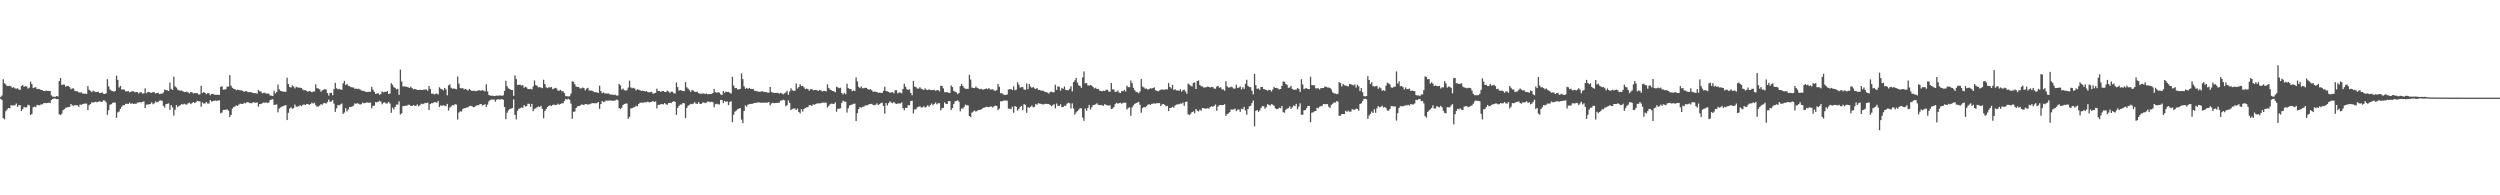 <svg xmlns="http://www.w3.org/2000/svg" width="1920" height="150"><path fill="#4f4f4f" d="M0 74.446h1v1.364H0zM1 73.363h1v3.463H1zM2 60.894h1v29.831H2zM3 63.908h1v27.773H3zM4 64.851h1v20.572H4zM5 66.058h1v18.018H5zM6 66.021h1v16.905H6zM7 65.847h1v17.395H7zM8 66.387h1v14.353H8zM9 67.415h1v13.591H9zM10 66.971h1v13.955H10zM11 67.857h1v12.973H11zM12 68.138h1v11.38H12zM13 67.779h1v14.331H13zM14 68.745h1v11.975H14zM15 69.01h1v11.781H15zM16 66.113h1v19.171H16zM17 65.24h1v18.524H17zM18 66.733h1v15.399H18zM19 66.158h1v16.363H19zM20 66.341h1v16.029H20zM21 68.053h1v12.426H21zM22 67.305h1v13.596H22zM23 62.65h1v25.663H23zM24 64.677h1v22.802H24zM25 67.66h1v14.736H25zM26 67.186h1v14.678H26zM27 66.957h1v15.278H27zM28 68.454h1v12.103H28zM29 68.23h1v12.639H29zM30 68.463h1v12.456H30zM31 69.074h1v11.119H31zM32 69.28h1v10.861H32zM33 69.896h1v9.366H33zM34 69.994h1v9.181H34zM35 69.525h1v9.748H35zM36 69.836h1v9.236H36zM37 69.839h1v9.034H37zM38 69.951h1v9.277H38zM39 73.231h1v3.621H39zM40 74.171h1v1.788H40zM41 74.279h1v1.344H41zM42 74.288h1v1.44H42zM43 73.732h1v2.467H43zM44 74.158h1v1.888H44zM45 62.304h1v25.528H45zM46 59.912h1v28.395H46zM47 65.339h1v21.962H47zM48 64.865h1v19.725H48zM49 64.991h1v18.913H49zM50 66.563h1v16.228H50zM51 65.923h1v16.562H51zM52 66.126h1v16.097H52zM53 66.872h1v15.235H53zM54 68.536h1v11.362H54zM55 67.912h1v13.012H55zM56 67.95h1v13.246H56zM57 69.74h1v10.984H57zM58 70.017h1v10.771H58zM59 70.123h1v10.774H59zM60 70.887h1v11.138H60zM61 71.13h1v9.21H61zM62 70.894h1v9.556H62zM63 71.857h1v8.112H63zM64 71.878h1v7.771H64zM65 71.94h1v7.643H65zM66 72.16h1v7.37H66zM67 66.103h1v18.412H67zM68 68.992h1v11.817H68zM69 69.779h1v10.103H69zM70 70.793h1v7.741H70zM71 69.557h1v9.219H71zM72 70.182h1v8.32H72zM73 70.69h1v7.427H73zM74 70.699h1v7.885H74zM75 70.388h1v7.695H75zM76 71.471h1v6.342H76zM77 71.393h1v6.796H77zM78 71.033h1v7.16H78zM79 71.981h1v5.088H79zM80 72.212h1v5.038H80zM81 71.562h1v6.965H81zM82 60.823h1v27.333H82zM83 66.305h1v18.322H83zM84 68.717h1v11.714H84zM85 69.582h1v10.378H85zM86 69.917h1v9.121H86zM87 70.413h1v8.201H87zM88 69.875h1v9.039H88zM89 58.047h1v32.497H89zM90 61.354h1v24.974H90zM91 67.241h1v18.396H91zM92 65.966h1v17.656H92zM93 68.77h1v13.241H93zM94 68.589h1v12.255H94zM95 68.845h1v11.978H95zM96 70.118h1v9.645H96zM97 70.198h1v9.485H97zM98 69.862h1v10.076H98zM99 70.903h1v7.883H99zM100 70.509h1v9.238H100zM101 70.04h1v9.236H101zM102 70.123h1v9.771H102zM103 70.839h1v8.725H103zM104 70.626h1v9.181H104zM105 70.635h1v8.21H105zM106 71.809h1v6.869H106zM107 70.857h1v7.56H107zM108 70.862h1v7.851H108zM109 71.88h1v6.278H109zM110 71.688h1v6.205H110zM111 67.836h1v15.104H111zM112 71.558h1v8.828H112zM113 70.674h1v9.556H113zM114 70.681h1v9.43H114zM115 71.175h1v8.643H115zM116 71.278h1v7.347H116zM117 70.605h1v9.464H117zM118 70.921h1v8.405H118zM119 71.793h1v6.102H119zM120 71.464h1v7.155H120zM121 71.212h1v6.981H121zM122 72.308h1v5.026H122zM123 71.949h1v5.173H123zM124 71.894h1v5.509H124zM125 71.082h1v10.24H125zM126 68.745h1v13.946H126zM127 69.232h1v10.723H127zM128 69.388h1v10.341H128zM129 69.846h1v9.501H129zM130 63.359h1v20.989H130zM131 68.202h1v12.504H131zM132 69.072h1v13.358H132zM133 58.884h1v29.872H133zM134 66.298h1v17.954H134zM135 67.271h1v13.401H135zM136 68.811h1v13.534H136zM137 69.376h1v11.909H137zM138 69.653h1v11.096H138zM139 69.466h1v10.481H139zM140 70.068h1v10.224H140zM141 70.722h1v8.924H141zM142 70.635h1v9.604H142zM143 70.306h1v10.014H143zM144 71.029h1v8.309H144zM145 71.656h1v7.198H145zM146 70.665h1v9.236H146zM147 70.894h1v8.29H147zM148 71.718h1v6.686H148zM149 71.455h1v7.702H149zM150 71.526h1v6.997H150zM151 71.48h1v6.004H151zM152 72.588h1v5.127H152zM153 72.423h1v5.507H153zM154 65.872h1v16.091H154zM155 71.5h1v7.196H155zM156 70.633h1v8.94H156zM157 71.299h1v8.093H157zM158 72.324h1v5.997H158zM159 71.585h1v7.933H159zM160 71.597h1v7.942H160zM161 73.144h1v3.779H161zM162 72.171h1v5.843H162zM163 71.981h1v5.713H163zM164 72.645h1v4.77H164zM165 72.826h1v4.39H165zM166 72.803h1v4.692H166zM167 72.75h1v4.335H167zM168 72.917h1v4.223H168zM169 66.71h1v20.346H169zM170 66.199h1v20.197H170zM171 68.873h1v15.562H171zM172 68.788h1v15.621H172zM173 68.495h1v15.708H173zM174 66.46h1v17.574H174zM175 66.488h1v18.512H175zM176 57.713h1v32.161H176zM177 65.792h1v22.472H177zM178 67.415h1v15.983H178zM179 68.214h1v14.024H179zM180 68.504h1v13.172H180zM181 69.273h1v11.666H181zM182 68.74h1v12.628H182zM183 69.106h1v11.158H183zM184 69.436h1v10.135H184zM185 69.349h1v10.471H185zM186 69.765h1v10.135H186zM187 70.596h1v8.345H187zM188 69.91h1v9.43H188zM189 70.036h1v8.606H189zM190 70.857h1v7.475H190zM191 70.715h1v8.315H191zM192 70.816h1v8.414H192zM193 70.942h1v8.347H193zM194 71.546h1v6.956H194zM195 71.512h1v7.217H195zM196 71.638h1v7.386H196zM197 71.908h1v6.667H197zM198 69.006h1v12.868H198zM199 70.143h1v9.787H199zM200 70.301h1v9.54H200zM201 71.693h1v7.539H201zM202 71.26h1v7.427H202zM203 71.285h1v7.681H203zM204 71.958h1v6.706H204zM205 71.894h1v7.263H205zM206 71.867h1v6.855H206zM207 73.299h1v3.577H207zM208 73.462h1v3.051H208zM209 73.775h1v2.408H209zM210 69.688h1v10.906H210zM211 71.803h1v8.624H211zM212 70.583h1v9.577H212zM213 64.909h1v21.355H213zM214 68.706h1v14.596H214zM215 69.786h1v12.717H215zM216 70.102h1v11.84H216zM217 70.397h1v11.09H217zM218 70.333h1v10.721H218zM219 70.541h1v10.126H219zM220 59.642h1v32.58H220zM221 64.444h1v22.197H221zM222 66.788h1v16.544H222zM223 67.25h1v15.255H223zM224 65.54h1v17.981H224zM225 66.403h1v16.72H225zM226 67.902h1v12.438H226zM227 66.623h1v15.315H227zM228 67.12h1v14.82H228zM229 67.264h1v14.347H229zM230 67.378h1v13.399H230zM231 67.603h1v14.017H231zM232 68.781h1v11.804H232zM233 69.374h1v10.819H233zM234 69.193h1v11.46H234zM235 69.811h1v10.169H235zM236 70.486h1v9.368H236zM237 69.841h1v10.687H237zM238 70.157h1v9.709H238zM239 70.864h1v8.002H239zM240 70.331h1v9.215H240zM241 70.193h1v8.723H241zM242 64.753h1v16.088H242zM243 67.724h1v14.255H243zM244 67.962h1v13.82H244zM245 68.584h1v12.522H245zM246 70.381h1v9.643H246zM247 69.399h1v10.966H247zM248 68.882h1v10.49H248zM249 68.397h1v10.59H249zM250 68.845h1v10.778H250zM251 71.448h1v7.018H251zM252 73.43h1v3.069H252zM253 71.384h1v6.789H253zM254 71.308h1v6.661H254zM255 73.141h1v3.726H255zM256 68.463h1v11.144H256zM257 63.652h1v22.255H257zM258 67.793h1v15.427H258zM259 68.619h1v12.012H259zM260 68.14h1v12.827H260zM261 68.742h1v11.506H261zM262 68.932h1v10.57H262zM263 64.007h1v23.518H263zM264 62.121h1v24.287H264zM265 65.33h1v17.727H265zM266 64.414h1v21.176H266zM267 65.849h1v18.27H267zM268 66.211h1v15.93H268zM269 66.916h1v15.436H269zM270 67.117h1v14.704H270zM271 67.232h1v13.9H271zM272 68.255h1v11.154H272zM273 67.964h1v11.76H273zM274 68.438h1v10.831H274zM275 68.113h1v11.561H275zM276 68.665h1v11.611H276zM277 69.436h1v10.581H277zM278 69.69h1v9.041H278zM279 69.889h1v9.469H279zM280 70.358h1v8.771H280zM281 70.697h1v7.979H281zM282 70.555h1v8.183H282zM283 70.491h1v8.501H283zM284 70.441h1v8.293H284zM285 66.73h1v16.404H285zM286 68.806h1v12.49H286zM287 70.576h1v10.6H287zM288 72.068h1v6.329H288zM289 71.828h1v6.802H289zM290 71.631h1v6.48H290zM291 72.798h1v4.598H291zM292 72.208h1v5.944H292zM293 70.267h1v9.826H293zM294 70.871h1v8.004H294zM295 70.523h1v7.997H295zM296 70.557h1v9.025H296zM297 69.919h1v9.462H297zM298 72.084h1v6.13H298zM299 71.851h1v7.649H299zM300 63.918h1v22.703H300zM301 65.067h1v17.613H301zM302 66.92h1v17.219H302zM303 67.506h1v14.61H303zM304 68.637h1v11.719H304zM305 68.198h1v12.081H305zM306 72.784h1v5.035H306zM307 53.43h1v34.532H307zM308 62.574h1v24.461H308zM309 66.419h1v15.143H309zM310 66.321h1v15.035H310zM311 66.534h1v14.729H311zM312 66.671h1v14.536H312zM313 67.06h1v13.399H313zM314 67.513h1v12.959H314zM315 66.554h1v14.788H315zM316 67.623h1v13.836H316zM317 68.674h1v11.982H317zM318 68.264h1v12.969H318zM319 68.612h1v12.618H319zM320 69.061h1v11.133H320zM321 69.168h1v12.447H321zM322 68.974h1v11.868H322zM323 69.086h1v10.524H323zM324 69.177h1v10.87H324zM325 68.836h1v10.851H325zM326 68.708h1v10.227H326zM327 68.738h1v10.46H327zM328 69.692h1v9.126H328zM329 66.099h1v18.444H329zM330 68.303h1v11.602H330zM331 71.86h1v7.363H331zM332 71.869h1v7.377H332zM333 72.507h1v5.949H333zM334 72.164h1v6.331H334zM335 71.716h1v7.308H335zM336 72.53h1v5.006H336zM337 67.003h1v15.232H337zM338 68.172h1v12.664H338zM339 68.543h1v12.824H339zM340 69.424h1v11.307H340zM341 67.504h1v13.68H341zM342 68.605h1v12.923H342zM343 73.203h1v6.574H343zM344 65.513h1v19.375H344zM345 64.783h1v17.86H345zM346 67.426h1v14.372H346zM347 68.143h1v12.584H347zM348 67.902h1v12.98H348zM349 68.218h1v11.76H349zM350 68.55h1v11.797H350zM351 58.793h1v33.044H351zM352 64.22h1v22.204H352zM353 67.671h1v17.805H353zM354 67.87h1v17.814H354zM355 67.699h1v16.031H355zM356 68.699h1v14.349H356zM357 68.202h1v14.802H357zM358 68.935h1v13.561H358zM359 69.534h1v12.918H359zM360 68.262h1v13.259H360zM361 69.212h1v12.062H361zM362 69.859h1v11.74H362zM363 69.752h1v12.557H363zM364 69.678h1v12.55H364zM365 70.065h1v11.261H365zM366 69.717h1v11.149H366zM367 69.374h1v11.447H367zM368 69.342h1v10.755H368zM369 69.752h1v10.144H369zM370 69.196h1v11.833H370zM371 69.699h1v10.929H371zM372 70.129h1v9.879H372zM373 64.732h1v17.404H373zM374 70.198h1v10.117H374zM375 72.968h1v4.841H375zM376 73.432h1v3.305H376zM377 73.553h1v2.891H377zM378 73.416h1v3.014H378zM379 73.805h1v2.614H379zM380 73.65h1v4.424H380zM381 73.377h1v3.225H381zM382 73.524h1v2.621H382zM383 73.341h1v3.2H383zM384 73.277h1v3.085H384zM385 73.693h1v2.412H385zM386 73.169h1v3.502H386zM387 69.779h1v12.513H387zM388 61.986h1v29.561H388zM389 66.225h1v20.357H389zM390 67.845h1v16.956H390zM391 68.388h1v15.418H391zM392 69.042h1v14.367H392zM393 69.136h1v13.8H393zM394 73.592h1v2.813H394zM395 57.916h1v30.302H395zM396 60.761h1v30.95H396zM397 65.195h1v19.899H397zM398 65.069h1v18.464H398zM399 65.092h1v18.034H399zM400 65.758h1v16.702H400zM401 65.314h1v17.585H401zM402 67.442h1v13.234H402zM403 66.543h1v15.29H403zM404 67.156h1v14.333H404zM405 68.358h1v11.314H405zM406 68.399h1v11.339H406zM407 68.191h1v13.777H407zM408 68.713h1v11.048H408zM409 66.357h1v19.064H409zM410 61.796h1v21.808H410zM411 65.332h1v17.743H411zM412 65.913h1v16.445H412zM413 67.058h1v14.72H413zM414 66.898h1v15.372H414zM415 67.213h1v14.081H415zM416 67.751h1v15.85H416zM417 61.219h1v29.597H417zM418 64.538h1v20.778H418zM419 67.042h1v16.656H419zM420 67.728h1v14.45H420zM421 66.994h1v14.351H421zM422 67.252h1v13.609H422zM423 66.73h1v14.701H423zM424 68.525h1v12.055H424zM425 68.01h1v12.319H425zM426 67.413h1v13.319H426zM427 67.944h1v12.653H427zM428 69.656h1v9.973H428zM429 69.594h1v10.861H429zM430 68.996h1v10.893H430zM431 70.132h1v9.16H431zM432 70.058h1v9.27H432zM433 71.542h1v5.985H433zM434 73.812h1v2.154H434zM435 73.936h1v2.538H435zM436 74.066h1v1.785H436zM437 73.906h1v2.676H437zM438 71.88h1v7.668H438zM439 62.464h1v28.753H439zM440 62.853h1v22.992H440zM441 64.725h1v20.925H441zM442 66.454h1v16.535H442zM443 66.804h1v14.935H443zM444 66.74h1v14.779H444zM445 67.955h1v13.188H445zM446 67.847h1v12.449H446zM447 67.197h1v13.195H447zM448 67.625h1v13.115H448zM449 69.44h1v10.428H449zM450 68.065h1v11.913H450zM451 67.415h1v12.946H451zM452 69.418h1v10.7H452zM453 69.637h1v10.059H453zM454 69.406h1v9.975H454zM455 70.074h1v9.059H455zM456 70.786h1v8.535H456zM457 70.752h1v8.574H457zM458 70.896h1v8.311H458zM459 71.409h1v6.912H459zM460 65.797h1v17.837H460zM461 69.962h1v9.973H461zM462 71.576h1v6.056H462zM463 70.924h1v7.498H463zM464 71.782h1v6.244H464zM465 71.8h1v5.379H465zM466 71.853h1v5.486H466zM467 71.775h1v5.544H467zM468 72.507h1v4.724H468zM469 72.578h1v4.621H469zM470 72.668h1v4.791H470zM471 73.006h1v4.31H471zM472 72.725h1v4.477H472zM473 73.396h1v3.092H473zM474 73.299h1v3.637H474zM475 64.387h1v18.56H475zM476 65.556h1v18.238H476zM477 68.781h1v13.951H477zM478 67.978h1v12.708H478zM479 69.257h1v10.609H479zM480 69.585h1v9.911H480zM481 69.292h1v10.208H481zM482 67.278h1v23.96H482zM483 61.908h1v27.821H483zM484 67.117h1v16.226H484zM485 67.834h1v15.271H485zM486 67.397h1v15.12H486zM487 68.003h1v14.163H487zM488 69.408h1v11.82H488zM489 68.564h1v13.179H489zM490 68.932h1v10.948H490zM491 69.324h1v9.643H491zM492 69.793h1v8.995H492zM493 69.656h1v9.311H493zM494 69.864h1v8.773H494zM495 70.264h1v8.283H495zM496 69.898h1v8.652H496zM497 70.702h1v7.354H497zM498 70.892h1v7.814H498zM499 70.777h1v7.624H499zM500 70.498h1v7.702H500zM501 71.981h1v5.578H501zM502 71.558h1v6.766H502zM503 71.336h1v6.477H503zM504 68.083h1v15.109H504zM505 69.917h1v10.618H505zM506 69.859h1v10.611H506zM507 70.594h1v9.485H507zM508 69.937h1v9.989H508zM509 69.873h1v10.293H509zM510 70.596h1v8.583H510zM511 70.702h1v9.409H511zM512 69.649h1v10.769H512zM513 70.264h1v8.894H513zM514 71.301h1v7.583H514zM515 70.413h1v8.812H515zM516 70.457h1v7.842H516zM517 71.654h1v5.994H517zM518 71.766h1v6.535H518zM519 63.322h1v24.85H519zM520 66.843h1v16.006H520zM521 69.589h1v11.707H521zM522 69.191h1v11.083H522zM523 69.521h1v10.785H523zM524 69.898h1v9.194H524zM525 70.02h1v9.332H525zM526 63.062h1v27.643H526zM527 67.062h1v15.825H527zM528 68.056h1v13.12H528zM529 69.25h1v11.268H529zM530 70.539h1v9.176H530zM531 69.122h1v10.929H531zM532 69.633h1v9.888H532zM533 70.415h1v8.032H533zM534 70.697h1v8.812H534zM535 70.329h1v9.545H535zM536 71.505h1v6.91H536zM537 71.889h1v7.787H537zM538 71.944h1v7.935H538zM539 71.901h1v7.054H539zM540 71.727h1v6.802H540zM541 72.263h1v6.986H541zM542 71.796h1v7.031H542zM543 72.322h1v5.695H543zM544 72.26h1v5.825H544zM545 72.244h1v6.233H545zM546 72.121h1v5.96H546zM547 71.434h1v7.089H547zM548 68.381h1v13.978H548zM549 70.743h1v9.274H549zM550 71.253h1v8.402H550zM551 70.848h1v9.254H551zM552 71.123h1v9.091H552zM553 72.464h1v4.285H553zM554 72.99h1v3.827H554zM555 69.889h1v9.336H555zM556 71.251h1v6.329H556zM557 70.228h1v7.995H557zM558 70.731h1v7.123H558zM559 70.532h1v10.217H559zM560 71.281h1v7.063H560zM561 71.823h1v5.949H561zM562 58.971h1v34.88H562zM563 65.76h1v22.376H563zM564 67.747h1v17.963H564zM565 67.593h1v17.338H565zM566 68.713h1v15.155H566zM567 68.594h1v14.839H567zM568 68.25h1v14.752H568zM569 56.314h1v35.573H569zM570 60.791h1v33.832H570zM571 66.236h1v18.94H571zM572 68.134h1v12.804H572zM573 67.47h1v14.5H573zM574 68.237h1v12.092H574zM575 67.591h1v12.438H575zM576 68.271h1v11.463H576zM577 68.321h1v11.579H577zM578 68.392h1v10.998H578zM579 69.701h1v9.4H579zM580 69.848h1v9.046H580zM581 70.15h1v8.732H581zM582 70.331h1v8.242H582zM583 70.567h1v8.164H583zM584 70.278h1v8.684H584zM585 70.015h1v8.83H585zM586 70.553h1v8.357H586zM587 70.615h1v8.135H587zM588 70.757h1v8.121H588zM589 71.054h1v7.745H589zM590 71.15h1v7.201H590zM591 66.758h1v14.186H591zM592 70.589h1v8.858H592zM593 71.171h1v7.72H593zM594 71.31h1v7.997H594zM595 71.326h1v7.791H595zM596 71.272h1v7.784H596zM597 71.356h1v7.604H597zM598 72.004h1v6.837H598zM599 71.317h1v5.981H599zM600 71.743h1v5.365H600zM601 72.455h1v4.118H601zM602 71.695h1v5.306H602zM603 70.956h1v10.659H603zM604 69.717h1v11.03H604zM605 72.803h1v4.296H605zM606 70.242h1v8.844H606zM607 67.802h1v16.718H607zM608 69.319h1v14.36H608zM609 69.77h1v13.534H609zM610 69.667h1v13.644H610zM611 64.158h1v20.3H611zM612 67.978h1v15.399H612zM613 66.795h1v19.21H613zM614 64.604h1v22.44H614zM615 66.092h1v17.78H615zM616 65.877h1v19.764H616zM617 67.145h1v16.528H617zM618 68.383h1v14.53H618zM619 67.982h1v14.491H619zM620 68.461h1v13.891H620zM621 69.649h1v11.218H621zM622 68.539h1v12.213H622zM623 68.225h1v13.143H623zM624 69.321h1v10.849H624zM625 69.118h1v11.293H625zM626 69.015h1v10.984H626zM627 69.324h1v10.087H627zM628 69.823h1v9.577H628zM629 69.07h1v10.282H629zM630 69.523h1v9.75H630zM631 70.232h1v8.64H631zM632 69.905h1v8.908H632zM633 69.855h1v8.952H633zM634 70.216h1v8.675H634zM635 64.796h1v17.794H635zM636 67.534h1v13.845H636zM637 68.742h1v11.318H637zM638 69.347h1v10.206H638zM639 69.82h1v9.883H639zM640 70.077h1v9.863H640zM641 70.837h1v7.821H641zM642 66.616h1v19.21H642zM643 67.115h1v16.461H643zM644 67.715h1v15.777H644zM645 67.369h1v15.793H645zM646 71.4h1v7.592H646zM647 72.56h1v4.717H647zM648 71.265h1v6.828H648zM649 72.391h1v5.72H649zM650 64.284h1v22.129H650zM651 67.625h1v15.537H651zM652 68.42h1v12.573H652zM653 68.248h1v12.399H653zM654 70.033h1v10.135H654zM655 69.388h1v10.343H655zM656 69.873h1v9.73H656zM657 59.505h1v33.493H657zM658 62.492h1v24.397H658zM659 66.644h1v17.139H659zM660 67.692h1v14.527H660zM661 66.41h1v16.255H661zM662 67.854h1v14.198H662zM663 67.683h1v14.152H663zM664 67.355h1v13.68H664zM665 67.495h1v13.367H665zM666 68.493h1v12.325H666zM667 68.916h1v11.03H667zM668 68.404h1v11.62H668zM669 69.257h1v10.439H669zM670 70.466h1v10.057H670zM671 70.29h1v10.613H671zM672 70.459h1v9.954H672zM673 70.631h1v8.759H673zM674 71.329h1v9.366H674zM675 71.102h1v8.874H675zM676 71.267h1v7.954H676zM677 71.407h1v7.491H677zM678 69.836h1v11.556H678zM679 66.593h1v20.682H679zM680 69.83h1v9.329H680zM681 70.171h1v10.89H681zM682 70.564h1v8.647H682zM683 71.29h1v6.539H683zM684 70.908h1v7.842H684zM685 70.729h1v8.585H685zM686 71.67h1v6.612H686zM687 69.292h1v10.117H687zM688 69.253h1v10.627H688zM689 71.672h1v7.725H689zM690 70.981h1v8.524H690zM691 71.143h1v8.361H691zM692 71.674h1v6.983H692zM693 68.362h1v14.649H693zM694 64.247h1v20.458H694zM695 66.614h1v16.237H695zM696 68.58h1v14.248H696zM697 69.049h1v11.735H697zM698 68.55h1v12.312H698zM699 71.42h1v6.155H699zM700 73.121h1v4.248H700zM701 62.084h1v25.061H701zM702 66.474h1v17.649H702zM703 66.909h1v16.995H703zM704 68.015h1v14.427H704zM705 68.051h1v13.909H705zM706 67.019h1v14.546H706zM707 68.111h1v14.493H707zM708 68.536h1v13.976H708zM709 69.154h1v12.426H709zM710 67.838h1v14.797H710zM711 68.813h1v13.2H711zM712 69.157h1v11.675H712zM713 68.587h1v13.321H713zM714 69.196h1v11.442H714zM715 69.147h1v10.433H715zM716 69.189h1v11.712H716zM717 68.912h1v10.982H717zM718 69.793h1v8.927H718zM719 69.278h1v10.867H719zM720 69.125h1v10.126H720zM721 70.132h1v9.135H721zM722 65.902h1v18.81H722zM723 65.943h1v17.18H723zM724 67.825h1v14.942H724zM725 70.75h1v7.963H725zM726 70.864h1v8.929H726zM727 70.706h1v9.121H727zM728 71.317h1v6.347H728zM729 71.308h1v6.374H729zM730 65.572h1v18.874H730zM731 66.863h1v16.098H731zM732 69.795h1v10.137H732zM733 70.457h1v7.43H733zM734 70.928h1v6.59H734zM735 72.299h1v4.722H735zM736 71.448h1v6.754H736zM737 66.268h1v19.261H737zM738 64.481h1v18.876H738zM739 66.021h1v17.315H739zM740 67.415h1v14.674H740zM741 68.25h1v12.092H741zM742 68.188h1v12.653H742zM743 68.211h1v12.71H743zM744 57.454h1v31.687H744zM745 61.084h1v28.895H745zM746 67.165h1v19.247H746zM747 67.582h1v18.084H747zM748 67.644h1v17.251H748zM749 66.483h1v19.274H749zM750 67.451h1v17.631H750zM751 67.925h1v16.532H751zM752 68.486h1v15.983H752zM753 68.127h1v15.914H753zM754 68.85h1v14.523H754zM755 68.621h1v14.127H755zM756 68.39h1v14.067H756zM757 67.909h1v14.038H757zM758 68.465h1v13.738H758zM759 67.644h1v14.706H759zM760 68.719h1v13.035H760zM761 68.729h1v13.149H761zM762 68.481h1v14.173H762zM763 69.479h1v12.083H763zM764 69.8h1v11.293H764zM765 69.234h1v12.142H765zM766 64.533h1v20.085H766zM767 66.598h1v16.791H767zM768 71.558h1v6.265H768zM769 71.546h1v6.338H769zM770 72.546h1v4.829H770zM771 72.782h1v4.392H771zM772 72.931h1v4.253H772zM773 72.487h1v4.891H773zM774 68.74h1v14.674H774zM775 68.491h1v14.987H775zM776 68.376h1v15.468H776zM777 69.177h1v12.742H777zM778 66.348h1v20.215H778zM779 69.283h1v12.152H779zM780 68.877h1v13.175H780zM781 63.249h1v21.762H781zM782 64.977h1v18.842H782zM783 67.298h1v14.916H783zM784 66.941h1v14.342H784zM785 66.927h1v17.688H785zM786 68.703h1v11.279H786zM787 68.994h1v11.543H787zM788 64.108h1v22.529H788zM789 68.477h1v13.861H789zM790 64.455h1v18.384H790zM791 66.451h1v15.569H791zM792 67.417h1v13.639H792zM793 66.815h1v15.546H793zM794 67.831h1v14.234H794zM795 68.369h1v11.492H795zM796 67.657h1v12.788H796zM797 69.015h1v10.265H797zM798 68.999h1v10.593H798zM799 69.596h1v10.156H799zM800 69.692h1v10.369H800zM801 69.669h1v10.556H801zM802 70.674h1v9.078H802zM803 70.724h1v8.991H803zM804 71.114h1v8.682H804zM805 71.869h1v8.121H805zM806 70.651h1v9.938H806zM807 70.356h1v11.227H807zM808 70.855h1v9.97H808zM809 70.85h1v9.133H809zM810 65.044h1v18.16H810zM811 69.008h1v10.51H811zM812 66.312h1v14.894H812zM813 66.728h1v14.745H813zM814 69.656h1v10.43H814zM815 67.541h1v14.713H815zM816 68.275h1v13.973H816zM817 66.396h1v14.811H817zM818 69.063h1v12.188H818zM819 69.292h1v10.382H819zM820 69.285h1v9.588H820zM821 68.232h1v11.087H821zM822 66.229h1v17.139H822zM823 70.18h1v9.222H823zM824 63.009h1v20.366H824zM825 61.713h1v26.34H825zM826 59.816h1v26.555H826zM827 63.359h1v21.952H827zM828 65.6h1v18.59H828zM829 66.021h1v17.123H829zM830 67.465h1v15.772H830zM831 59.489h1v30.808H831zM832 54.824h1v37.965H832zM833 63.998h1v19.345H833zM834 63.721h1v21.332H834zM835 65.598h1v17.349H835zM836 65.728h1v14.875H836zM837 65.211h1v18.931H837zM838 65.849h1v16.555H838zM839 66.737h1v14.008H839zM840 67.918h1v12.616H840zM841 67.353h1v12.797H841zM842 68.424h1v10.895H842zM843 68.305h1v12.248H843zM844 69.541h1v11.186H844zM845 69.898h1v10.714H845zM846 70.109h1v10.815H846zM847 69.642h1v11.65H847zM848 69.864h1v10.037H848zM849 68.864h1v11.861H849zM850 68.962h1v11.955H850zM851 70.2h1v10.89H851zM852 70.429h1v10.465H852zM853 63.744h1v19.982H853zM854 68.603h1v14.745H854zM855 68.774h1v13.472H855zM856 70.72h1v9.286H856zM857 70.349h1v8.602H857zM858 69.576h1v10.096H858zM859 71.036h1v8.194H859zM860 71.542h1v7.398H860zM861 69.846h1v9.87H861zM862 70.097h1v8.86H862zM863 69.088h1v9.778H863zM864 70.248h1v8.654H864zM865 65.829h1v18.368H865zM866 66.943h1v15.958H866zM867 66.975h1v15.386H867zM868 61.805h1v27.13H868zM869 63.904h1v18.647H869zM870 67.381h1v13.612H870zM871 69.294h1v10.499H871zM872 70.486h1v8.727H872zM873 70.816h1v7.915H873zM874 71.567h1v6.654H874zM875 70.299h1v10.211H875zM876 60.706h1v25.853H876zM877 66.444h1v16.647H877zM878 67.138h1v15.061H878zM879 68.147h1v14.287H879zM880 67.948h1v13.653H880zM881 68.82h1v11.673H881zM882 68.406h1v11.504H882zM883 67.772h1v12.818H883zM884 67.98h1v11.797H884zM885 67.648h1v11.994H885zM886 67.062h1v12.305H886zM887 69.305h1v10.314H887zM888 69.807h1v9.325H888zM889 70.127h1v9.11H889zM890 69.436h1v9.702H890zM891 68.923h1v12.557H891zM892 68.658h1v11.531H892zM893 68.893h1v11.014H893zM894 68.832h1v11.657H894zM895 68.603h1v12.998H895zM896 68.662h1v12.65H896zM897 63.856h1v21.437H897zM898 66.808h1v16.159H898zM899 68.003h1v14.88H899zM900 65.238h1v16.727H900zM901 69.077h1v13.699H901zM902 68.516h1v12.559H902zM903 69.415h1v10.929H903zM904 69.406h1v10.778H904zM905 69.804h1v10.243H905zM906 68.488h1v11.009H906zM907 70.386h1v9.231H907zM908 69.253h1v9.574H908zM909 68.825h1v12.435H909zM910 70.283h1v8.048H910zM911 71.99h1v6.011H911zM912 64.206h1v23.55H912zM913 65.032h1v23.335H913zM914 65.822h1v21.538H914zM915 66.351h1v19.721H915zM916 63.654h1v21.966H916zM917 63.354h1v23.637H917zM918 68.34h1v15.443H918zM919 62.153h1v22.911H919zM920 61.768h1v23.834H920zM921 65.243h1v19.036H921zM922 66.261h1v18.737H922zM923 66.373h1v16.661H923zM924 67.257h1v15.823H924zM925 67.14h1v16.308H925zM926 66.959h1v16.427H926zM927 66.474h1v16.661H927zM928 66.753h1v16.768H928zM929 67.273h1v15.001H929zM930 66.724h1v14.953H930zM931 66.907h1v15.141H931zM932 68.044h1v13.307H932zM933 68.161h1v12.147H933zM934 66.41h1v18.613H934zM935 66.012h1v15.795H935zM936 67.399h1v13.365H936zM937 67.003h1v13.639H937zM938 68.635h1v12.133H938zM939 68.6h1v12.06H939zM940 69.692h1v10.389H940zM941 62.389h1v26.64H941zM942 66.339h1v21.261H942zM943 67.223h1v19.867H943zM944 67.14h1v18.876H944zM945 66.497h1v17.569H945zM946 67.069h1v17.128H946zM947 68.088h1v15.944H947zM948 67.994h1v15.413H948zM949 65.007h1v20.327H949zM950 67.484h1v16.78H950zM951 67.207h1v16.851H951zM952 66.438h1v19.485H952zM953 68.653h1v14.878H953zM954 66.95h1v16.965H954zM955 68.227h1v13.85H955zM956 64.426h1v20.455H956zM957 61.233h1v26.857H957zM958 65.961h1v17.761H958zM959 66.804h1v14.848H959zM960 66.985h1v14.246H960zM961 69.674h1v9.519H961zM962 72.512h1v4.763H962zM963 56.678h1v40.405H963zM964 65.449h1v19.698H964zM965 68.182h1v16.288H965zM966 67.884h1v18.013H966zM967 68.925h1v15.96H967zM968 66.811h1v16.102H968zM969 66.84h1v14.694H969zM970 68.424h1v13.129H970zM971 68.644h1v14.878H971zM972 69.067h1v13.239H972zM973 69.688h1v10.398H973zM974 68.994h1v11.522H974zM975 69.095h1v12.021H975zM976 70.283h1v9.748H976zM977 68.685h1v11.68H977zM978 66.776h1v14.495H978zM979 67.598h1v15.621H979zM980 67.433h1v16.361H980zM981 68.024h1v15.571H981zM982 68.724h1v13.987H982zM983 68.351h1v14.82H983zM984 65.98h1v15.413H984zM985 62.519h1v23.655H985zM986 62.782h1v23.783H986zM987 64.426h1v19.842H987zM988 65.199h1v18.329H988zM989 67.44h1v15.605H989zM990 67.179h1v14.543H990zM991 65.92h1v17.784H991zM992 68.232h1v14.157H992zM993 68.985h1v12.035H993zM994 68.822h1v12.676H994zM995 68.843h1v10.916H995zM996 67.612h1v16.288H996zM997 68.266h1v13.582H997zM998 70.617h1v8.753H998zM999 60.821h1v27.249H999zM1000 64.845h1v23.305H1000zM1001 68.378h1v16.365H1001zM1002 67.905h1v16.617H1002zM1003 67.719h1v15.37H1003zM1004 68.392h1v12.973H1004zM1005 68.486h1v12.891H1005zM1006 58.912h1v34.916H1006zM1007 65.394h1v21.14H1007zM1008 65.559h1v20.712H1008zM1009 65.43h1v20.094H1009zM1010 67.829h1v17.414H1010zM1011 67.877h1v14.788H1011zM1012 67.774h1v15.358H1012zM1013 68.687h1v13.232H1013zM1014 67.609h1v13.925H1014zM1015 67.646h1v13.575H1015zM1016 67.609h1v12.259H1016zM1017 66.518h1v13.497H1017zM1018 66.625h1v13.413H1018zM1019 67.165h1v12.772H1019zM1020 67.209h1v14.781H1020zM1021 67.536h1v15.349H1021zM1022 68.71h1v11.808H1022zM1023 70.935h1v8.773H1023zM1024 71.665h1v6.958H1024zM1025 71.86h1v7.018H1025zM1026 72.288h1v5.271H1026zM1027 71.986h1v6.093H1027zM1028 63.048h1v25.912H1028zM1029 63.805h1v25.065H1029zM1030 66.385h1v21.227H1030zM1031 64.4h1v23.172H1031zM1032 65.481h1v22.046H1032zM1033 65.788h1v19.318H1033zM1034 65.945h1v19.95H1034zM1035 66.408h1v18.569H1035zM1036 64.412h1v21.412H1036zM1037 64.716h1v21.019H1037zM1038 65.17h1v18.624H1038zM1039 65.563h1v18.636H1039zM1040 64.826h1v19.556H1040zM1041 67.303h1v16.111H1041zM1042 65.076h1v18.588H1042zM1043 66.252h1v18.778H1043zM1044 69.935h1v9.993H1044zM1045 67.646h1v11.662H1045zM1046 70.825h1v6.871H1046zM1047 73.764h1v2.257H1047zM1048 74.1h1v1.733H1048zM1049 73.663h1v2.641H1049zM1050 58.539h1v32.705H1050zM1051 61.43h1v27.274H1051zM1052 64.54h1v22.937H1052zM1053 63.094h1v22.538H1053zM1054 66.135h1v20.591H1054zM1055 66.417h1v17.496H1055zM1056 66.248h1v20.355H1056zM1057 65.948h1v17.306H1057zM1058 68.127h1v13.307H1058zM1059 67.014h1v15.48H1059zM1060 67.813h1v14.207H1060zM1061 69.749h1v11.401H1061zM1062 69.271h1v13.365H1062zM1063 69.848h1v12.271H1063zM1064 65.781h1v17.21H1064zM1065 63.457h1v21.398H1065zM1066 64.114h1v20.989H1066zM1067 64.794h1v18.933H1067zM1068 67.197h1v14.25H1068zM1069 67.387h1v14.106H1069zM1070 66.575h1v15.351H1070zM1071 66.611h1v15.061H1071zM1072 54.831h1v37.766H1072zM1073 64.215h1v22.715H1073zM1074 62.473h1v20.405H1074zM1075 66.266h1v15.271H1075zM1076 66.071h1v15.534H1076zM1077 66.953h1v14.674H1077zM1078 68.713h1v12.554H1078zM1079 67.177h1v13.66H1079zM1080 68.438h1v12.495H1080zM1081 68.465h1v12.026H1081zM1082 68.017h1v13.113H1082zM1083 69.848h1v10.002H1083zM1084 69.468h1v10.801H1084zM1085 69.843h1v10.378H1085zM1086 70.004h1v9.455H1086zM1087 73.036h1v3.637H1087zM1088 73.343h1v3.564H1088zM1089 73.215h1v2.953H1089zM1090 73.83h1v2.129H1090zM1091 72.54h1v5.159H1091zM1092 72.558h1v4.99H1092zM1093 69.262h1v10.135H1093zM1094 58.69h1v30.501H1094zM1095 59.063h1v31.257H1095zM1096 60.928h1v25.051H1096zM1097 60.619h1v24.25H1097zM1098 64.245h1v19.718H1098zM1099 63.176h1v19.796H1099zM1100 64.247h1v16.626H1100zM1101 66.051h1v17.237H1101zM1102 65.607h1v17.709H1102zM1103 66.03h1v15.42H1103zM1104 66.25h1v15.814H1104zM1105 65.971h1v16.491H1105zM1106 67.937h1v13.333H1106zM1107 66.982h1v15.457H1107zM1108 67.088h1v17.984H1108zM1109 62.35h1v24.356H1109zM1110 64.124h1v22.916H1110zM1111 67.294h1v15.022H1111zM1112 66.483h1v15.96H1112zM1113 66.733h1v15.647H1113zM1114 67.41h1v13.561H1114zM1115 71.619h1v8.331H1115zM1116 60.077h1v35.436H1116zM1117 59.814h1v27.919H1117zM1118 63.938h1v21.225H1118zM1119 64.025h1v19.565H1119zM1120 64.568h1v19.425H1120zM1121 64.24h1v18.936H1121zM1122 63.998h1v20.3H1122zM1123 66.454h1v18.02H1123zM1124 67.197h1v14.676H1124zM1125 67.403h1v14.223H1125zM1126 67.825h1v13.667H1126zM1127 67.454h1v14.921H1127zM1128 67.415h1v14.557H1128zM1129 67.77h1v13.626H1129zM1130 69.463h1v11.506H1130zM1131 72.036h1v7.629H1131zM1132 73.1h1v4.784H1132zM1133 73.116h1v3.989H1133zM1134 73.187h1v4.319H1134zM1135 73.027h1v4.45H1135zM1136 71.979h1v5.834H1136zM1137 69.026h1v18.316H1137zM1138 60.164h1v31.522H1138zM1139 62.663h1v21.284H1139zM1140 65.293h1v18.35H1140zM1141 65.121h1v17.075H1141zM1142 66.101h1v14.502H1142zM1143 66.117h1v15.505H1143zM1144 64.533h1v16.949H1144zM1145 65.682h1v14.951H1145zM1146 65.545h1v14.546H1146zM1147 65.151h1v14.82H1147zM1148 66.167h1v13.284H1148zM1149 68.431h1v11.076H1149zM1150 68.118h1v11.987H1150zM1151 69.571h1v10.46H1151zM1152 69.69h1v9.428H1152zM1153 69.511h1v9.989H1153zM1154 70.045h1v9.279H1154zM1155 71.331h1v7.02H1155zM1156 70.21h1v9.135H1156zM1157 70.258h1v9.355H1157zM1158 71.235h1v7.228H1158zM1159 66.019h1v17.276H1159zM1160 67.401h1v14.553H1160zM1161 68.674h1v10.458H1161zM1162 68.756h1v10.549H1162zM1163 70.699h1v8.228H1163zM1164 70.335h1v8.025H1164zM1165 70.132h1v8.112H1165zM1166 68.882h1v9.011H1166zM1167 67.93h1v11.204H1167zM1168 68.825h1v10.829H1168zM1169 69.527h1v8.938H1169zM1170 69.2h1v9.538H1170zM1171 70.509h1v7.99H1171zM1172 70.631h1v7.066H1172zM1173 70.768h1v8.27H1173zM1174 71.292h1v7.198H1174zM1175 69.489h1v10.625H1175zM1176 69.965h1v9.549H1176zM1177 72.393h1v5.914H1177zM1178 73.144h1v3.44H1178zM1179 66.387h1v17.347H1179zM1180 67.625h1v15.29H1180zM1181 59.136h1v28.173H1181zM1182 65.714h1v22.374H1182zM1183 67.126h1v16.603H1183zM1184 66.994h1v15.475H1184zM1185 67.701h1v13.033H1185zM1186 68.562h1v12.406H1186zM1187 67.905h1v12.536H1187zM1188 68.98h1v10.558H1188zM1189 69.489h1v10.117H1189zM1190 70.23h1v9.21H1190zM1191 71.148h1v6.839H1191zM1192 70.972h1v7.549H1192zM1193 71.194h1v7.267H1193zM1194 72.178h1v5.91H1194zM1195 71.535h1v6.235H1195zM1196 71.214h1v6.654H1196zM1197 72.814h1v5.283H1197zM1198 72.48h1v5.23H1198zM1199 72.004h1v5.628H1199zM1200 72.826h1v4.569H1200zM1201 72.926h1v4.342H1201zM1202 72.517h1v4.601H1202zM1203 66.673h1v16.693H1203zM1204 67.062h1v14.017H1204zM1205 68.443h1v12.584H1205zM1206 68.102h1v12.987H1206zM1207 69.31h1v10.085H1207zM1208 69.214h1v10.092H1208zM1209 68.941h1v10.632H1209zM1210 69.498h1v9.396H1210zM1211 68.811h1v10.455H1211zM1212 67.783h1v12.939H1212zM1213 68.852h1v10.6H1213zM1214 71.558h1v6.516H1214zM1215 69.697h1v10.517H1215zM1216 69.18h1v10.181H1216zM1217 63.764h1v18.235H1217zM1218 61.352h1v29.961H1218zM1219 63.796h1v24.395H1219zM1220 64.696h1v19.455H1220zM1221 63.982h1v18.856H1221zM1222 66.799h1v15.734H1222zM1223 67.641h1v13.669H1223zM1224 68.085h1v13.241H1224zM1225 61.494h1v30.311H1225zM1226 64.865h1v20.966H1226zM1227 64.263h1v22.607H1227zM1228 65.753h1v20.27H1228zM1229 66.424h1v18.792H1229zM1230 67.003h1v16.873H1230zM1231 66.749h1v17.233H1231zM1232 67.717h1v15.035H1232zM1233 69.379h1v12.939H1233zM1234 67.948h1v13.85H1234zM1235 69.17h1v12.335H1235zM1236 69.715h1v11.046H1236zM1237 69.413h1v11.971H1237zM1238 68.884h1v12.511H1238zM1239 69.452h1v10.401H1239zM1240 69.024h1v10.826H1240zM1241 68.818h1v11.117H1241zM1242 69.337h1v10.021H1242zM1243 70.711h1v9.135H1243zM1244 70.48h1v10.302H1244zM1245 70.688h1v9.934H1245zM1246 68.951h1v10.737H1246zM1247 65.078h1v20.048H1247zM1248 66.694h1v16.384H1248zM1249 67.108h1v14.166H1249zM1250 69.18h1v11.186H1250zM1251 71.562h1v6.928H1251zM1252 70.294h1v8.272H1252zM1253 69.434h1v9.547H1253zM1254 64.744h1v19.895H1254zM1255 62.281h1v22.032H1255zM1256 64.091h1v18.714H1256zM1257 70.196h1v9.583H1257zM1258 69.461h1v10.245H1258zM1259 69.804h1v8.595H1259zM1260 71.235h1v8.343H1260zM1261 64.641h1v17.4H1261zM1262 64.249h1v25.45H1262zM1263 65.277h1v21.222H1263zM1264 65.501h1v21.582H1264zM1265 68.12h1v17.171H1265zM1266 65.749h1v17.878H1266zM1267 65.639h1v18.171H1267zM1268 67.062h1v17.629H1268zM1269 60.656h1v32.296H1269zM1270 67.566h1v15.55H1270zM1271 67.898h1v14.688H1271zM1272 67.813h1v12.989H1272zM1273 67.291h1v14.797H1273zM1274 67.786h1v13.845H1274zM1275 67.289h1v13.008H1275zM1276 68.667h1v12.678H1276zM1277 68.731h1v11.408H1277zM1278 69.347h1v11.16H1278zM1279 69.095h1v11.707H1279zM1280 69.537h1v9.865H1280zM1281 69.958h1v9.201H1281zM1282 70.873h1v8.016H1282zM1283 70.965h1v8.537H1283zM1284 71.13h1v8.235H1284zM1285 71.198h1v8.068H1285zM1286 70.596h1v9.126H1286zM1287 71.12h1v8.038H1287zM1288 71.494h1v7.523H1288zM1289 71.352h1v7.716H1289zM1290 66.149h1v16.287H1290zM1291 67.868h1v18.174H1291zM1292 67.609h1v13.557H1292zM1293 69.447h1v12.117H1293zM1294 69.582h1v10.394H1294zM1295 70.214h1v10.032H1295zM1296 70.61h1v9.368H1296zM1297 70.546h1v8.931H1297zM1298 67.767h1v12.527H1298zM1299 70.461h1v8.02H1299zM1300 70.834h1v7.707H1300zM1301 71.084h1v7.633H1301zM1302 71.393h1v10.11H1302zM1303 68.479h1v14.138H1303zM1304 71.21h1v8.311H1304zM1305 60.956h1v26.095H1305zM1306 66.165h1v23.731H1306zM1307 68.106h1v16.205H1307zM1308 69.53h1v14.015H1308zM1309 69.12h1v14.168H1309zM1310 69.516h1v13.143H1310zM1311 70.024h1v12.364H1311zM1312 64.121h1v27.377H1312zM1313 63.43h1v27.681H1313zM1314 65.984h1v20.117H1314zM1315 63.904h1v22.863H1315zM1316 66.447h1v19.281H1316zM1317 65.934h1v17.695H1317zM1318 66.735h1v17.036H1318zM1319 66.378h1v15.637H1319zM1320 67.202h1v15.518H1320zM1321 67.06h1v15.255H1321zM1322 67.312h1v14.005H1322zM1323 67.58h1v15.34H1323zM1324 69.447h1v12.625H1324zM1325 68.868h1v13.584H1325zM1326 68.864h1v12.74H1326zM1327 69.83h1v11.657H1327zM1328 69.511h1v11.57H1328zM1329 68.605h1v12.099H1329zM1330 69.759h1v11.545H1330zM1331 69.614h1v11.719H1331zM1332 69.541h1v11.57H1332zM1333 70.34h1v9.249H1333zM1334 63.986h1v22.781H1334zM1335 63.306h1v23.149H1335zM1336 64.485h1v17.993H1336zM1337 65.154h1v18.231H1337zM1338 68.102h1v15.848H1338zM1339 68.388h1v13.056H1339zM1340 69.555h1v12.531H1340zM1341 68.919h1v13.182H1341zM1342 67.229h1v13.266H1342zM1343 69.125h1v10.419H1343zM1344 69.028h1v10.494H1344zM1345 68.188h1v11.051H1345zM1346 68.124h1v10.52H1346zM1347 70.766h1v8.377H1347zM1348 71.027h1v7.185H1348zM1349 56.085h1v33.6H1349zM1350 65.362h1v18.21H1350zM1351 68.102h1v14.005H1351zM1352 66.9h1v14.298H1352zM1353 68.836h1v11.6H1353zM1354 68.685h1v11.401H1354zM1355 69.45h1v9.407H1355zM1356 61.034h1v33.191H1356zM1357 65.286h1v19.458H1357zM1358 63.663h1v21.007H1358zM1359 65.81h1v17.102H1359zM1360 64.677h1v18.528H1360zM1361 63.97h1v17.736H1361zM1362 66.513h1v14.253H1362zM1363 66.82h1v13.85H1363zM1364 66.648h1v13.429H1364zM1365 67.22h1v13.342H1365zM1366 69.07h1v9.341H1366zM1367 69.143h1v10.417H1367zM1368 69.388h1v10.304H1368zM1369 70.013h1v9.407H1369zM1370 70.235h1v8.702H1370zM1371 69.926h1v9.036H1371zM1372 70.287h1v8.148H1372zM1373 71.489h1v6.876H1373zM1374 71.294h1v7.366H1374zM1375 71.315h1v7.237H1375zM1376 71.704h1v6.18H1376zM1377 71.407h1v6.954H1377zM1378 66.003h1v18.84H1378zM1379 67.651h1v13.339H1379zM1380 68.941h1v11.886H1380zM1381 71.173h1v8.775H1381zM1382 71.34h1v7.137H1382zM1383 71.091h1v9.448H1383zM1384 71.212h1v9.57H1384zM1385 65.348h1v19.226H1385zM1386 64.545h1v19.886H1386zM1387 65.373h1v17.537H1387zM1388 64.897h1v18.345H1388zM1389 66.133h1v16.287H1389zM1390 65.49h1v17.214H1390zM1391 66.403h1v16.349H1391zM1392 63.927h1v23.404H1392zM1393 64.311h1v19.808H1393zM1394 63.853h1v22.122H1394zM1395 66.998h1v14.697H1395zM1396 66.939h1v15.36H1396zM1397 67.06h1v14.347H1397zM1398 67.82h1v12.01H1398zM1399 59.077h1v30.732H1399zM1400 56.623h1v34.488H1400zM1401 64.998h1v20.407H1401zM1402 66.119h1v16.271H1402zM1403 67.161h1v16.228H1403zM1404 67.474h1v14.136H1404zM1405 68.037h1v12.495H1405zM1406 67.529h1v13.337H1406zM1407 67.98h1v13.133H1407zM1408 68.31h1v12.305H1408zM1409 68.424h1v12.087H1409zM1410 68.939h1v11.847H1410zM1411 69.418h1v11.522H1411zM1412 70.061h1v10.407H1412zM1413 69.406h1v12.145H1413zM1414 69.104h1v12.531H1414zM1415 70.207h1v10.249H1415zM1416 69.356h1v12.186H1416zM1417 69.788h1v11.071H1417zM1418 70.232h1v10.144H1418zM1419 69.745h1v10.888H1419zM1420 69.656h1v11.133H1420zM1421 66.419h1v20.675H1421zM1422 66.522h1v18.444H1422zM1423 68.019h1v16.546H1423zM1424 69.901h1v11.788H1424zM1425 69.859h1v8.86H1425zM1426 70.48h1v10.126H1426zM1427 70.509h1v8.753H1427zM1428 70.415h1v8.306H1428zM1429 66.071h1v21.444H1429zM1430 68.559h1v16.02H1430zM1431 67.156h1v17.16H1431zM1432 69.031h1v14.488H1432zM1433 70.869h1v8.222H1433zM1434 71.445h1v7.382H1434zM1435 71.803h1v6.91H1435zM1436 60.997h1v27.109H1436zM1437 64.57h1v21.968H1437zM1438 67.896h1v15.216H1438zM1439 67.534h1v14.978H1439zM1440 68.541h1v13.314H1440zM1441 69.152h1v11.291H1441zM1442 67.287h1v15.331H1442zM1443 55.799h1v44.191H1443zM1444 59.949h1v32.296H1444zM1445 63.915h1v25.029H1445zM1446 63.538h1v22.705H1446zM1447 66.243h1v18.345H1447zM1448 66.005h1v18.176H1448zM1449 66.682h1v16.743H1449zM1450 67.948h1v15.457H1450zM1451 66.866h1v16.933H1451zM1452 66.708h1v17.352H1452zM1453 67.351h1v15.171H1453zM1454 66.747h1v15.814H1454zM1455 67.44h1v16.571H1455zM1456 67.712h1v14.916H1456zM1457 68.14h1v15.475H1457zM1458 68.573h1v13.555H1458zM1459 68.797h1v12.742H1459zM1460 68.539h1v12.845H1460zM1461 68.372h1v13.632H1461zM1462 68.662h1v13.71H1462zM1463 68.964h1v13.001H1463zM1464 68.832h1v12.03H1464zM1465 61.839h1v21.971H1465zM1466 67.252h1v16.368H1466zM1467 70.177h1v8.366H1467zM1468 72.1h1v6.157H1468zM1469 71.981h1v5.34H1469zM1470 72.615h1v4.232H1470zM1471 72.643h1v4.248H1471zM1472 73.327h1v6.102H1472zM1473 64.764h1v23.108H1473zM1474 65.195h1v20.634H1474zM1475 68.019h1v16.063H1475zM1476 66.971h1v17.741H1476zM1477 66.941h1v17.155H1477zM1478 66.975h1v16.473H1478zM1479 68.152h1v15.349H1479zM1480 62.503h1v26.333H1480zM1481 62.629h1v22.522H1481zM1482 65.332h1v18.137H1482zM1483 65.996h1v15.848H1483zM1484 66.6h1v14.928H1484zM1485 67.154h1v14.044H1485zM1486 67.58h1v13.115H1486zM1487 59.148h1v34.836H1487zM1488 63.123h1v22.859H1488zM1489 66.289h1v17.217H1489zM1490 67.259h1v14.493H1490zM1491 67.598h1v13.818H1491zM1492 68.118h1v13.156H1492zM1493 68.056h1v12.048H1493zM1494 67.964h1v12.566H1494zM1495 66.454h1v14.157H1495zM1496 66.632h1v13.088H1496zM1497 66.577h1v13.545H1497zM1498 67.312h1v12.47H1498zM1499 67.554h1v11.691H1499zM1500 68.509h1v10.176H1500zM1501 69.846h1v8.801H1501zM1502 67.451h1v12.937H1502zM1503 65.961h1v14.5H1503zM1504 65.881h1v14.9H1504zM1505 65.808h1v15.287H1505zM1506 67.566h1v12.657H1506zM1507 69.681h1v9.467H1507zM1508 70.129h1v8.645H1508zM1509 66.08h1v23.685H1509zM1510 67.751h1v15.04H1510zM1511 67.41h1v13.841H1511zM1512 67.335h1v12.98H1512zM1513 67.902h1v11.433H1513zM1514 68.628h1v12.806H1514zM1515 69.905h1v10.538H1515zM1516 64.536h1v18.402H1516zM1517 65.813h1v17.748H1517zM1518 66.476h1v13.999H1518zM1519 66.769h1v14.033H1519zM1520 67.989h1v13.09H1520zM1521 67.49h1v14.07H1521zM1522 66.845h1v14.031H1522zM1523 62.492h1v24.587H1523zM1524 62.091h1v26.796H1524zM1525 63.316h1v24.834H1525zM1526 65.849h1v20.581H1526zM1527 66h1v18.325H1527zM1528 66.277h1v16.661H1528zM1529 67.587h1v13.69H1529zM1530 65.891h1v26.814H1530zM1531 53.883h1v35.161H1531zM1532 67.369h1v15.885H1532zM1533 66.405h1v17.533H1533zM1534 66.232h1v17.173H1534zM1535 67.985h1v14.086H1535zM1536 67.186h1v16.416H1536zM1537 67.831h1v13.985H1537zM1538 68.12h1v13.848H1538zM1539 67.337h1v14.736H1539zM1540 67.671h1v14.044H1540zM1541 68.983h1v11.485H1541zM1542 68.729h1v11.774H1542zM1543 69.349h1v11.41H1543zM1544 69.814h1v11.19H1544zM1545 69.495h1v10.835H1545zM1546 69.456h1v10.829H1546zM1547 68.623h1v13.339H1547zM1548 69.257h1v13.58H1548zM1549 70.825h1v10.964H1549zM1550 69.367h1v13.394H1550zM1551 69.34h1v12.694H1551zM1552 66.678h1v16.967H1552zM1553 65.776h1v18.423H1553zM1554 69.031h1v15.2H1554zM1555 68.61h1v14.047H1555zM1556 66.554h1v16.702H1556zM1557 69.548h1v13.948H1557zM1558 68.388h1v12.17H1558zM1559 67.939h1v12.987H1559zM1560 69.246h1v10.742H1560zM1561 67.527h1v14.074H1561zM1562 69.392h1v10.845H1562zM1563 70.443h1v8.759H1563zM1564 70.141h1v11.346H1564zM1565 68.246h1v12.705H1565zM1566 68.841h1v10.476H1566zM1567 56.918h1v31.9H1567zM1568 57.253h1v25.798H1568zM1569 68.589h1v11.099H1569zM1570 67.694h1v12.374H1570zM1571 70.244h1v9.078H1571zM1572 72.594h1v6.18H1572zM1573 72.979h1v4.047H1573zM1574 55.193h1v39.089H1574zM1575 62.51h1v23.749H1575zM1576 63.657h1v20.389H1576zM1577 65.806h1v17.604H1577zM1578 67.657h1v15.237H1578zM1579 67.564h1v14.431H1579zM1580 67.493h1v13.264H1580zM1581 67.241h1v12.854H1581zM1582 67.305h1v14.102H1582zM1583 69.383h1v11.845H1583zM1584 69.15h1v11.824H1584zM1585 69.614h1v10.849H1585zM1586 69.697h1v11.019H1586zM1587 69.777h1v10.426H1587zM1588 70.12h1v10.275H1588zM1589 70.139h1v12.36H1589zM1590 67.39h1v15.56H1590zM1591 67.536h1v13.925H1591zM1592 69.676h1v11.797H1592zM1593 69.324h1v13.378H1593zM1594 67.841h1v13.953H1594zM1595 68.566h1v12.541H1595zM1596 66.209h1v18.567H1596zM1597 63.171h1v25.461H1597zM1598 64.391h1v21.108H1598zM1599 65.085h1v20.325H1599zM1600 66.714h1v17.642H1600zM1601 64.81h1v20.444H1601zM1602 68.01h1v16.114H1602zM1603 69.621h1v10.412H1603zM1604 64.918h1v22.22H1604zM1605 65.511h1v18.585H1605zM1606 68.463h1v16.841H1606zM1607 65.527h1v18.844H1607zM1608 67.795h1v16.841H1608zM1609 66.09h1v16.77H1609zM1610 67.712h1v15.34H1610zM1611 59.633h1v30.488H1611zM1612 57.106h1v34.42H1612zM1613 63.338h1v25.328H1613zM1614 67.298h1v19H1614zM1615 67.493h1v17.377H1615zM1616 67.323h1v17.517H1616zM1617 64.909h1v19.888H1617zM1618 61.349h1v26.342H1618zM1619 64.503h1v21.897H1619zM1620 65.902h1v18.215H1620zM1621 62.569h1v24.207H1621zM1622 64.783h1v20.51H1622zM1623 64.142h1v21.916H1623zM1624 66.172h1v20.245H1624zM1625 67.037h1v17.716H1625zM1626 66.655h1v16.544H1626zM1627 65.719h1v18.867H1627zM1628 67.282h1v16.436H1628zM1629 66.882h1v16.596H1629zM1630 67.417h1v15.566H1630zM1631 66.316h1v15.96H1631zM1632 67.248h1v14.676H1632zM1633 65.721h1v17.139H1633zM1634 67.035h1v14.358H1634zM1635 67.019h1v14.191H1635zM1636 66.946h1v13.431H1636zM1637 68.305h1v12.724H1637zM1638 68.003h1v15.848H1638zM1639 66.801h1v15.381H1639zM1640 59.466h1v33.278H1640zM1641 61.791h1v30.52H1641zM1642 62.329h1v27.549H1642zM1643 65.378h1v23.01H1643zM1644 64.471h1v22.749H1644zM1645 64.3h1v22.699H1645zM1646 65.03h1v21.227H1646zM1647 63.16h1v23.074H1647zM1648 65.556h1v19.957H1648zM1649 65.527h1v18.54H1649zM1650 65.758h1v20.318H1650zM1651 66.007h1v18.19H1651zM1652 66.218h1v17.803H1652zM1653 67.106h1v16.098H1653zM1654 71.201h1v8.677H1654zM1655 67.355h1v13.28H1655zM1656 68.662h1v12.248H1656zM1657 69.61h1v11.245H1657zM1658 69.539h1v11.057H1658zM1659 69.688h1v10.698H1659zM1660 69.926h1v9.629H1660zM1661 68.564h1v19.668H1661zM1662 61.393h1v25.605H1662zM1663 62.288h1v21.458H1663zM1664 63.645h1v18.318H1664zM1665 64.767h1v16.757H1665zM1666 65.961h1v16.569H1666zM1667 66.08h1v16.995H1667zM1668 67.939h1v14.626H1668zM1669 67.683h1v16.917H1669zM1670 66.907h1v16.846H1670zM1671 69.527h1v13.083H1671zM1672 69.681h1v12.786H1672zM1673 69.985h1v12.44H1673zM1674 69.873h1v11.655H1674zM1675 70.001h1v11.016H1675zM1676 69.852h1v11.071H1676zM1677 70.061h1v10.6H1677zM1678 68.731h1v12.108H1678zM1679 69.166h1v12.689H1679zM1680 69.495h1v11.08H1680zM1681 68.44h1v11.552H1681zM1682 67.884h1v12.026H1682zM1683 62.453h1v27.123H1683zM1684 64.966h1v19.48H1684zM1685 66.438h1v18.659H1685zM1686 68.074h1v13.2H1686zM1687 67.934h1v14.147H1687zM1688 69.374h1v11.199H1688zM1689 68.525h1v12.206H1689zM1690 69.459h1v11.753H1690zM1691 64.048h1v20.883H1691zM1692 63.075h1v21.531H1692zM1693 65.021h1v19.293H1693zM1694 64.467h1v18.782H1694zM1695 67.083h1v15.921H1695zM1696 66.605h1v16.287H1696zM1697 68.987h1v12.527H1697zM1698 67.241h1v15.269H1698zM1699 63.371h1v21.84H1699zM1700 64.858h1v18.814H1700zM1701 64.659h1v18.659H1701zM1702 65.861h1v18.295H1702zM1703 67.275h1v14.658H1703zM1704 66.843h1v17.446H1704zM1705 59.164h1v30.666H1705zM1706 60.651h1v25.502H1706zM1707 63.094h1v22.135H1707zM1708 66.172h1v20.037H1708zM1709 63.348h1v21.529H1709zM1710 65.238h1v19.187H1710zM1711 65.636h1v18.62H1711zM1712 66.479h1v17.56H1712zM1713 66.266h1v16.924H1713zM1714 66.987h1v14.891H1714zM1715 66.664h1v15.173H1715zM1716 66.541h1v14.298H1716zM1717 66.797h1v14.369H1717zM1718 66.605h1v14.134H1718zM1719 66.492h1v13.534H1719zM1720 65.82h1v16.027H1720zM1721 66.129h1v16.013H1721zM1722 68.928h1v10.771H1722zM1723 68.873h1v10.433H1723zM1724 68.481h1v10.957H1724zM1725 68.822h1v11.211H1725zM1726 68.548h1v13.527H1726zM1727 62.698h1v26.136H1727zM1728 59.935h1v30.607H1728zM1729 60.725h1v28.743H1729zM1730 63.833h1v26.734H1730zM1731 64.449h1v22.042H1731zM1732 63.064h1v24.665H1732zM1733 64.368h1v23.605H1733zM1734 63.199h1v24.434H1734zM1735 65.616h1v22.978H1735zM1736 65.993h1v20.771H1736zM1737 65.6h1v18.915H1737zM1738 64.81h1v21.199H1738zM1739 66.005h1v17.693H1739zM1740 65.671h1v17.901H1740zM1741 65.103h1v18.043H1741zM1742 64.501h1v18.979H1742zM1743 68.484h1v13.296H1743zM1744 73.592h1v3.056H1744zM1745 74.187h1v1.845H1745zM1746 74.137h1v1.717H1746zM1747 72.668h1v4.841H1747zM1748 71.564h1v7.42H1748zM1749 50.091h1v44.337H1749zM1750 59.56h1v27.478H1750zM1751 62.267h1v25.718H1751zM1752 60.484h1v24.937H1752zM1753 61.203h1v23.969H1753zM1754 63.457h1v19.286H1754zM1755 62.725h1v19.602H1755zM1756 63.448h1v19.3H1756zM1757 62.936h1v19.135H1757zM1758 63.785h1v17.835H1758zM1759 65.353h1v16.033H1759zM1760 64.81h1v16.606H1760zM1761 64.998h1v16.981H1761zM1762 65.298h1v17.008H1762zM1763 66.115h1v15.168H1763zM1764 61.855h1v22.996H1764zM1765 64.579h1v19.904H1765zM1766 62.842h1v21.344H1766zM1767 66.547h1v17.139H1767zM1768 65.936h1v17.114H1768zM1769 66.236h1v16.372H1769zM1770 67.078h1v14.321H1770zM1771 60.317h1v30.38H1771zM1772 61.658h1v26.464H1772zM1773 62.425h1v25.001H1773zM1774 63.439h1v21.151H1774zM1775 64.22h1v21.03H1775zM1776 63.748h1v22.298H1776zM1777 65.266h1v17.164H1777zM1778 65.863h1v17.301H1778zM1779 65.286h1v17.091H1779zM1780 64.366h1v18.585H1780zM1781 67.11h1v14.553H1781zM1782 67.039h1v15.367H1782zM1783 67.646h1v13.912H1783zM1784 68.722h1v12.742H1784zM1785 68.511h1v12.808H1785zM1786 69.532h1v11.035H1786zM1787 69.45h1v10.46H1787zM1788 71.986h1v6.452H1788zM1789 72.425h1v5.406H1789zM1790 72.318h1v5.102H1790zM1791 72.068h1v5.081H1791zM1792 72.025h1v5.299H1792zM1793 63.148h1v24.262H1793zM1794 68.637h1v11.959H1794zM1795 63.929h1v20.65H1795zM1796 64.98h1v18.547H1796zM1797 62.59h1v22.9H1797zM1798 63.176h1v21.975H1798zM1799 68.447h1v14.841H1799zM1800 66.936h1v14.118H1800zM1801 65.259h1v15.404H1801zM1802 64.915h1v15.495H1802zM1803 66.252h1v13.795H1803zM1804 68.484h1v11.563H1804zM1805 68.14h1v11.685H1805zM1806 68.362h1v11.721H1806zM1807 69.225h1v10.989H1807zM1808 68.928h1v11.939H1808zM1809 69.436h1v11.577H1809zM1810 70.482h1v8.009H1810zM1811 69.672h1v9.46H1811zM1812 69.26h1v10.318H1812zM1813 70.67h1v8.709H1813zM1814 70.66h1v9.716H1814zM1815 71.567h1v8.114H1815zM1816 71.892h1v5.821H1816zM1817 71.903h1v7.185H1817zM1818 71.722h1v7.981H1818zM1819 72.322h1v6.558H1819zM1820 72.075h1v6.237H1820zM1821 71.986h1v6.072H1821zM1822 72.622h1v4.726H1822zM1823 72.851h1v4.514H1823zM1824 72.366h1v5.821H1824zM1825 72.707h1v5.159H1825zM1826 72.409h1v4.82H1826zM1827 72.242h1v4.768H1827zM1828 72.205h1v5.338H1828zM1829 73.233h1v4.031H1829zM1830 73.407h1v3.852H1830zM1831 72.723h1v4.424H1831zM1832 72.427h1v4.646H1832zM1833 73.144h1v3.385H1833zM1834 73.196h1v3.616H1834zM1835 73.775h1v2.87H1835zM1836 73.631h1v2.992H1836zM1837 73h1v3.699H1837zM1838 73.064h1v3.232H1838zM1839 73.524h1v2.577H1839zM1840 73.4h1v3.113H1840zM1841 73.931h1v2.616H1841zM1842 73.86h1v2.229H1842zM1843 73.544h1v2.486H1843zM1844 73.679h1v2.316H1844zM1845 73.97h1v2.17H1845zM1846 74.213h1v1.829H1846zM1847 73.613h1v2.699H1847zM1848 73.512h1v2.637H1848zM1849 73.709h1v2.289H1849zM1850 74.24h1v1.726H1850zM1851 74.13h1v1.756H1851zM1852 74.302h1v1.373H1852zM1853 74.187h1v1.472H1853zM1854 74.22h1v1.474H1854zM1855 74.126h1v1.813H1855zM1856 74.368h1v1.57H1856zM1857 74.391h1v1.353H1857zM1858 74.499h1v1H1858zM1859 74.396h1v1.106H1859zM1860 74.416h1v1.316H1860zM1861 74.515h1v1.151H1861zM1862 74.313h1v1.408H1862zM1863 74.613h1v1H1863zM1864 74.716h1v1H1864zM1865 74.803h1v1H1865zM1866 74.828h1v1H1866zM1867 74.831h1v1H1867zM1868 74.87h1v1H1868zM1869 74.844h1v1H1869zM1870 74.851h1v1H1870zM1871 74.897h1v1H1871zM1872 74.904h1v1H1872zM1873 74.89h1v1H1873zM1874 74.897h1v1H1874zM1875 74.938h1v1H1875zM1876 74.934h1v1H1876zM1877 74.934h1v1H1877zM1878 74.952h1v1H1878zM1879 74.947h1v1H1879zM1880 74.959h1v1H1880zM1881 74.97h1v1H1881zM1882 74.963h1v1H1882zM1883 74.973h1v1H1883zM1884 74.977h1v1H1884zM1885 74.979h1v1H1885zM1886 74.975h1v1H1886zM1887 74.982h1v1H1887zM1888 74.984h1v1H1888zM1889 74.982h1v1H1889zM1890 74.984h1v1H1890zM1891 75h1v1H1891zM1892 75h1v1H1892zM1893 75h1v1H1893zM1894 75h1v1H1894zM1895 75h1v1H1895zM1896 75h1v1H1896zM1897 75h1v1H1897zM1898 75h1v1H1898zM1899 75h1v1H1899zM1900 75h1v1H1900zM1901 75h1v1H1901zM1902 75h1v1H1902zM1903 75h1v1H1903zM1904 75h1v1H1904zM1905 75h1v1H1905zM1906 75h1v1H1906zM1907 75h1v1H1907zM1908 75h1v1H1908zM1909 75h1v1H1909zM1910 75h1v1H1910zM1911 75h1v1H1911zM1912 75h1v1H1912zM1913 75h1v1H1913zM1914 75h1v1H1914zM1915 75h1v1H1915zM1916 75h1v1H1916zM1917 75h1v1H1917zM1918 75h1v1H1918zM1919 75h1v1H1919z"/></svg>